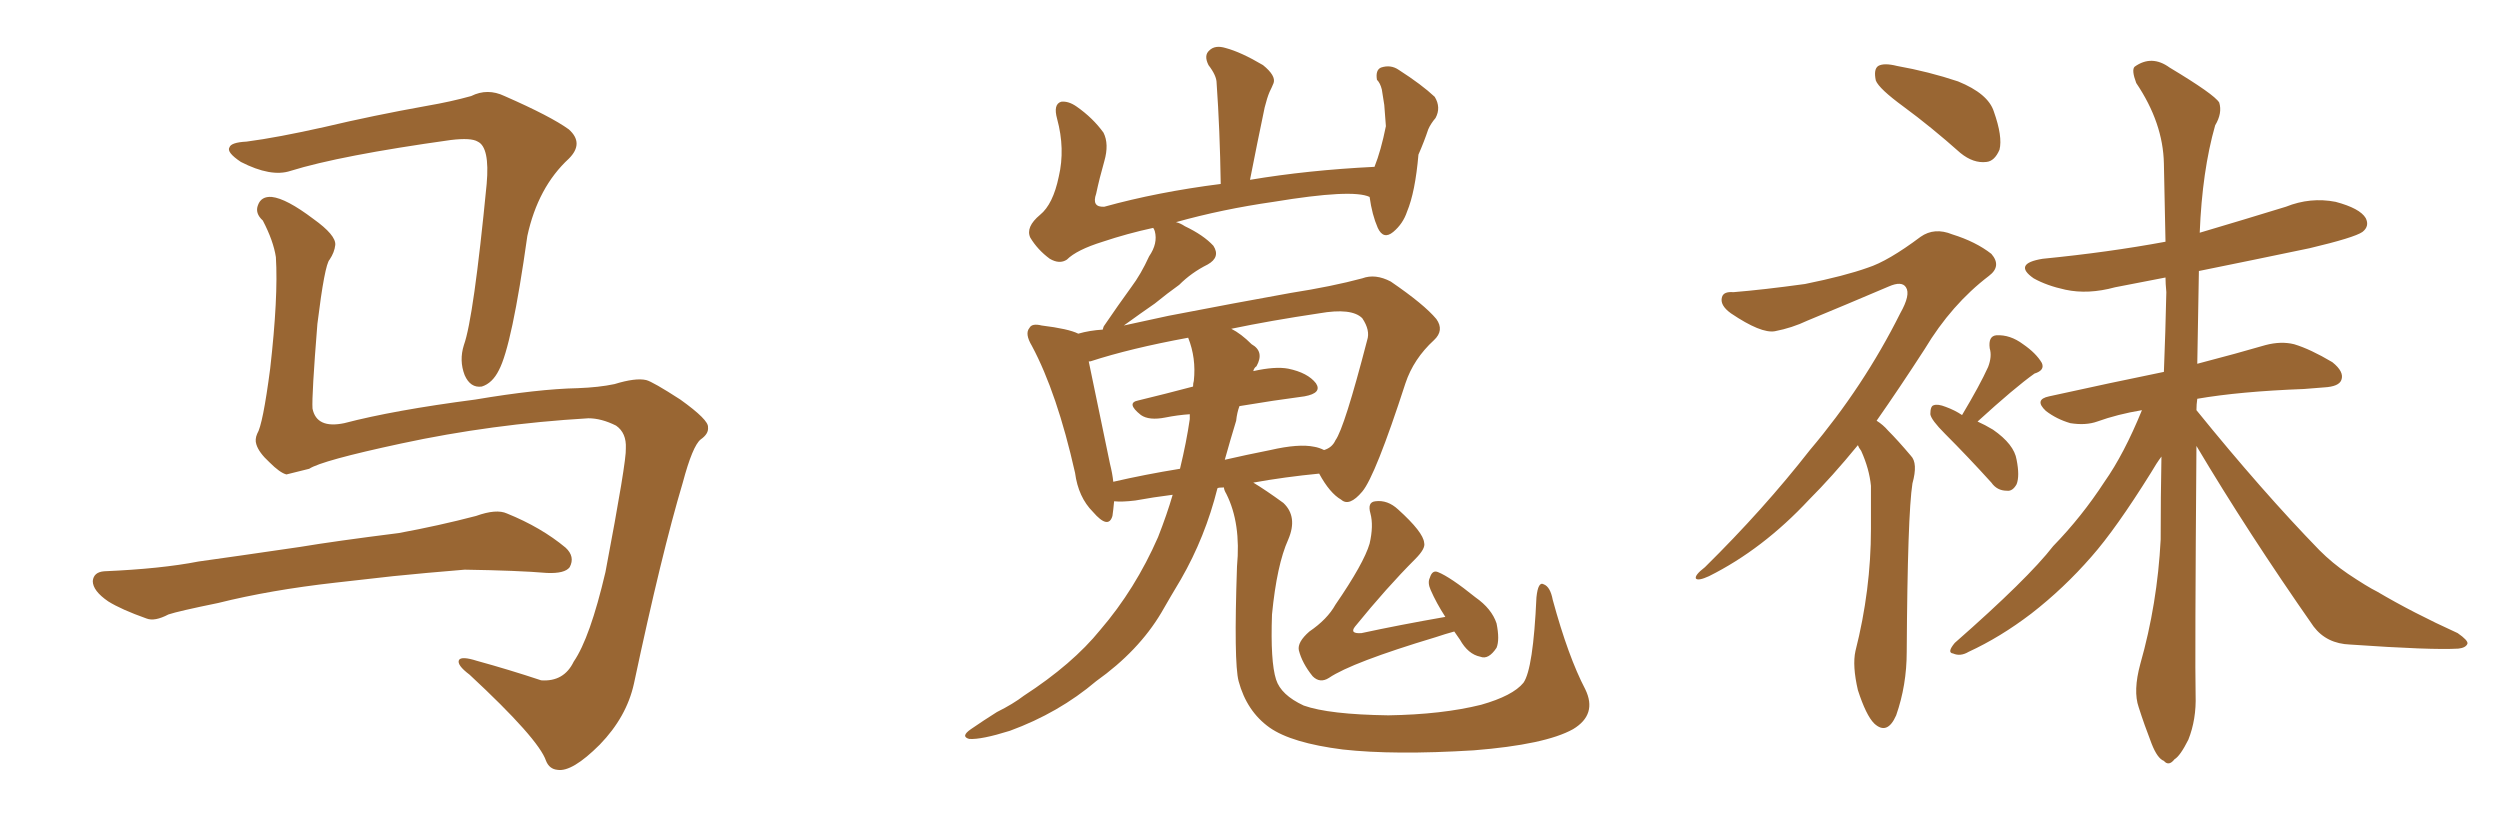 <svg xmlns="http://www.w3.org/2000/svg" xmlns:xlink="http://www.w3.org/1999/xlink" width="450" height="150"><path fill="#996633" padding="10" d="M105.91 75.29L105.91 75.29Q88.48 76.32 72.22 79.83L72.22 79.83Q57.86 82.91 55.66 84.38L55.66 84.38Q53.32 84.96 51.56 85.40L51.56 85.40Q50.39 85.11 48.49 83.20L48.49 83.20Q46.58 81.45 46.14 79.98L46.14 79.98Q45.85 79.10 46.29 78.08L46.29 78.08Q47.31 76.46 48.63 66.36L48.63 66.36Q50.10 53.47 49.66 46.29L49.66 46.29Q49.22 43.36 47.31 39.70L47.31 39.70Q45.85 38.38 46.44 36.91L46.44 36.91Q47.02 35.30 48.93 35.45L48.93 35.45Q51.56 35.74 56.40 39.40L56.40 39.40Q60.50 42.33 60.35 44.09L60.35 44.09Q60.21 45.41 59.33 46.73L59.33 46.73Q58.45 47.61 57.13 58.30L57.13 58.30Q56.10 71.19 56.25 73.54L56.25 73.54Q56.98 77.20 61.96 76.17L61.96 76.17Q70.90 73.83 85.55 71.92L85.55 71.92Q96.83 70.02 104.00 69.87L104.00 69.87Q107.81 69.73 110.60 69.14L110.60 69.14Q114.40 67.97 116.31 68.41L116.31 68.41Q117.48 68.70 122.46 71.92L122.46 71.92Q127.59 75.59 127.44 76.90L127.44 76.90Q127.59 78.08 126.12 79.10L126.12 79.10Q124.66 80.27 122.90 86.87L122.90 86.87Q119.09 99.61 114.11 123.05L114.11 123.05Q112.79 129.05 107.96 134.03L107.96 134.03Q102.98 139.01 100.34 138.57L100.34 138.57Q98.88 138.43 98.29 136.96L98.29 136.96Q96.97 133.01 84.52 121.44L84.52 121.44Q82.18 119.68 82.62 118.80L82.62 118.80Q83.06 118.07 85.84 118.95L85.84 118.95Q91.70 120.56 97.41 122.46L97.41 122.46Q101.51 122.75 103.27 119.09L103.27 119.09Q106.20 114.84 108.98 102.98L108.98 102.98Q112.79 82.91 112.65 80.71L112.65 80.71Q112.79 77.93 110.89 76.61L110.89 76.61Q108.25 75.29 105.91 75.29ZM44.38 25.49L44.38 25.49Q49.95 24.76 58.45 22.85L58.45 22.85Q67.09 20.80 76.90 19.04L76.90 19.04Q81.15 18.31 84.81 17.29L84.81 17.29Q87.74 15.82 90.82 17.29L90.82 17.29Q99.17 20.95 102.39 23.29L102.39 23.29Q105.18 25.78 102.39 28.56L102.39 28.56Q96.83 33.69 94.92 42.48L94.92 42.48Q92.14 62.26 89.79 66.65L89.79 66.65Q88.62 68.99 86.72 69.58L86.72 69.58Q84.67 69.87 83.64 67.53L83.64 67.53Q82.62 64.89 83.50 62.11L83.50 62.11Q85.25 57.28 87.60 33.11L87.60 33.11Q88.18 26.51 85.99 25.49L85.99 25.49Q84.81 24.76 81.15 25.20L81.15 25.20Q61.23 27.98 52.29 30.76L52.29 30.76Q48.78 31.93 43.36 29.15L43.36 29.15Q40.72 27.39 41.31 26.51L41.31 26.51Q41.60 25.63 44.38 25.49ZM60.35 104.88L60.35 104.88L60.35 104.88Q48.63 106.20 39.26 108.54L39.26 108.54Q32.08 110.01 30.32 110.60L30.32 110.60Q27.83 111.91 26.37 111.33L26.37 111.33Q21.83 109.72 19.48 108.25L19.48 108.25Q16.70 106.35 16.70 104.59L16.70 104.59Q16.85 102.98 18.75 102.83L18.75 102.83Q29.00 102.39 35.74 101.07L35.74 101.07Q42.04 100.20 54.05 98.44L54.05 98.44Q60.21 97.41 71.78 95.95L71.78 95.95Q78.96 94.63 85.69 92.87L85.69 92.87Q89.36 91.55 91.26 92.43L91.26 92.43Q97.41 94.92 101.81 98.58L101.81 98.58Q103.56 100.20 102.54 102.10L102.54 102.10Q101.66 103.27 98.44 103.13L98.44 103.13Q93.31 102.69 83.64 102.54L83.64 102.54Q76.46 103.13 70.75 103.71L70.75 103.71Q65.63 104.30 60.35 104.88ZM285.35 124.07L285.35 124.07Q287.55 128.61 283.15 131.25L283.15 131.25Q278.17 134.03 265.28 135.06L265.28 135.06Q250.93 135.94 241.70 134.91L241.70 134.91Q232.47 133.74 228.52 130.96L228.52 130.96Q224.41 128.03 222.95 122.61L222.95 122.61Q222.07 119.24 222.66 101.95L222.66 101.95Q223.39 94.19 220.75 88.92L220.75 88.92Q220.31 88.18 220.31 87.74L220.31 87.74Q219.29 87.74 219.14 87.89L219.14 87.89Q216.94 96.68 212.55 104.30L212.55 104.30Q210.79 107.23 209.03 110.30L209.03 110.30Q204.93 117.19 197.31 122.61L197.31 122.61Q190.58 128.32 181.79 131.54L181.79 131.54Q176.66 133.15 174.46 133.01L174.46 133.01Q172.85 132.57 174.76 131.25L174.76 131.25Q177.10 129.64 179.44 128.17L179.44 128.17Q182.37 126.71 184.28 125.24L184.28 125.24Q193.07 119.53 198.05 113.38L198.05 113.38Q204.35 106.05 208.45 96.68L208.45 96.68Q210.06 92.58 211.08 89.06L211.08 89.06Q207.57 89.50 204.35 90.09L204.35 90.09Q202.00 90.38 200.54 90.23L200.54 90.23Q200.39 91.85 200.24 92.87L200.24 92.87Q199.51 95.36 196.73 92.14L196.73 92.14Q194.09 89.50 193.51 85.11L193.51 85.11Q190.28 70.75 185.74 62.26L185.74 62.26Q184.42 60.06 185.30 59.03L185.30 59.03Q185.74 58.15 187.50 58.59L187.50 58.59Q192.33 59.18 194.09 60.06L194.09 60.06Q196.14 59.47 198.49 59.33L198.49 59.33Q198.63 58.74 198.78 58.59L198.78 58.59Q201.27 54.93 203.61 51.71L203.61 51.71Q205.37 49.37 206.84 46.14L206.84 46.14Q208.45 43.80 207.86 41.60L207.86 41.60Q207.71 41.16 207.57 41.02L207.57 41.02Q202.88 42.04 198.49 43.51L198.49 43.51Q193.80 44.97 192.04 46.73L192.04 46.73Q190.72 47.61 188.96 46.58L188.96 46.58Q186.77 44.97 185.45 42.77L185.45 42.77Q184.57 40.87 187.21 38.67L187.21 38.67Q189.55 36.77 190.58 31.79L190.58 31.79Q191.75 26.81 190.28 21.39L190.28 21.39Q189.55 18.75 191.02 18.31L191.02 18.31Q192.33 18.16 193.80 19.19L193.80 19.19Q196.73 21.24 198.63 23.88L198.63 23.88Q199.66 25.93 198.78 29.00L198.78 29.00Q197.90 32.08 197.31 34.86L197.31 34.86Q196.44 37.35 198.78 37.21L198.78 37.21Q208.30 34.57 219.73 33.11L219.73 33.11Q219.58 23.29 218.99 14.94L218.99 14.94Q218.99 13.62 217.53 11.72L217.53 11.72Q216.65 9.96 217.68 9.08L217.68 9.08Q218.70 8.06 220.61 8.64L220.61 8.64Q223.39 9.38 227.34 11.72L227.34 11.72Q229.69 13.62 229.25 14.94L229.25 14.94Q228.96 15.67 228.52 16.55L228.52 16.55Q228.08 17.58 227.64 19.34L227.64 19.34Q226.32 25.63 225 32.37L225 32.37Q235.40 30.62 247.41 30.03L247.41 30.03Q248.58 27.10 249.46 22.71L249.46 22.71Q249.32 20.65 249.17 18.90L249.17 18.90Q248.88 17.14 248.73 16.11L248.73 16.11Q248.44 14.94 247.85 14.36L247.85 14.36Q247.56 12.60 248.58 12.16L248.58 12.16Q250.34 11.57 251.81 12.60L251.81 12.60Q255.91 15.23 258.25 17.43L258.25 17.43Q259.42 19.34 258.40 21.24L258.40 21.24Q257.52 22.27 257.08 23.29L257.08 23.29Q256.35 25.49 255.32 27.83L255.32 27.83Q254.74 34.57 253.27 38.09L253.27 38.09Q252.54 40.28 250.78 41.75L250.78 41.75Q249.02 43.21 248.00 41.02L248.00 41.02Q246.97 38.67 246.53 35.45L246.53 35.45Q243.46 33.98 229.25 36.33L229.25 36.33Q220.02 37.65 211.67 39.99L211.67 39.99Q212.40 40.14 213.28 40.72L213.28 40.72Q216.65 42.33 218.41 44.24L218.41 44.24Q219.73 46.29 217.38 47.61L217.38 47.61Q214.45 49.07 212.26 51.27L212.26 51.27Q210.21 52.73 207.86 54.64L207.86 54.64Q205.52 56.25 202.29 58.59L202.29 58.59Q206.25 57.71 210.35 56.84L210.35 56.84Q222.51 54.49 232.32 52.73L232.32 52.73Q239.79 51.56 245.21 50.10L245.21 50.10Q247.56 49.22 250.34 50.68L250.34 50.68Q256.35 54.79 258.54 57.42L258.54 57.42Q260.01 59.47 258.11 61.23L258.11 61.23Q254.44 64.60 252.98 68.99L252.98 68.99L252.98 68.99Q247.56 85.69 245.21 88.48L245.21 88.48Q242.87 91.26 241.41 89.94L241.41 89.94Q239.36 88.77 237.45 85.25L237.45 85.25Q231.30 85.84 225.59 86.87L225.59 86.87Q227.78 88.18 231.01 90.53L231.01 90.53Q233.64 93.02 231.88 97.12L231.88 97.12Q229.83 101.66 228.96 110.60L228.96 110.60Q228.66 119.09 229.69 122.31L229.69 122.31Q230.57 125.10 234.67 127.00L234.67 127.00Q239.21 128.61 249.90 128.76L249.90 128.76Q259.57 128.61 266.60 126.86L266.60 126.86Q272.31 125.24 274.22 122.90L274.22 122.90Q275.98 120.41 276.56 107.52L276.56 107.52Q276.86 104.59 277.88 105.18L277.88 105.18Q279.05 105.62 279.49 107.96L279.49 107.96Q282.28 118.21 285.35 124.07ZM236.57 80.42L236.57 80.42Q237.45 80.57 238.33 81.01L238.33 81.01Q239.79 80.57 240.38 79.25L240.38 79.25Q241.99 77.05 246.09 61.23L246.09 61.23Q246.68 59.47 245.21 57.28L245.21 57.28Q243.31 55.37 237.45 56.40L237.45 56.40Q228.66 57.71 221.63 59.18L221.63 59.18Q223.39 60.06 225.29 61.96L225.29 61.96Q227.64 63.28 226.17 65.92L226.17 65.92Q225.73 66.21 225.59 66.80L225.59 66.80Q229.54 65.92 231.88 66.36L231.88 66.36Q235.40 67.09 236.87 68.99L236.87 68.99Q238.04 70.75 234.81 71.34L234.81 71.34Q229.25 72.07 223.10 73.10L223.10 73.10Q222.66 74.27 222.51 75.73L222.51 75.73Q221.48 79.10 220.46 82.76L220.46 82.76Q224.27 81.88 228.66 81.01L228.66 81.01Q233.79 79.83 236.57 80.42ZM200.39 86.72L200.39 86.72Q206.10 85.40 212.40 84.38L212.40 84.38Q213.57 79.54 214.16 75.44L214.16 75.44Q214.16 74.71 214.16 74.56L214.16 74.56Q211.96 74.71 209.77 75.15L209.77 75.15Q206.84 75.73 205.37 74.71L205.37 74.71Q202.59 72.51 204.93 72.07L204.93 72.07Q209.77 70.90 214.75 69.58L214.75 69.58Q214.75 68.99 214.89 68.55L214.89 68.55Q215.33 64.45 213.87 60.79L213.87 60.79Q203.47 62.70 196.29 65.04L196.29 65.04Q195.85 65.04 196.00 65.19L196.00 65.19Q197.02 70.17 199.80 83.50L199.80 83.50Q200.24 85.25 200.39 86.72ZM261.77 113.67L261.77 113.67L261.77 113.67Q260.16 114.11 258.40 114.70L258.40 114.70Q243.31 119.24 239.21 122.02L239.21 122.02Q237.60 123.05 236.28 121.73L236.28 121.73Q234.38 119.38 233.79 117.04L233.79 117.04Q233.50 115.58 235.69 113.67L235.69 113.67Q238.92 111.47 240.38 108.84L240.38 108.84Q245.51 101.37 246.53 97.85L246.53 97.85Q247.27 94.63 246.68 92.43L246.68 92.43Q246.09 90.38 247.56 90.23L247.56 90.23Q249.76 89.94 251.66 91.70L251.66 91.70Q256.20 95.80 256.35 97.71L256.35 97.71Q256.64 98.73 254.74 100.63L254.74 100.63Q249.61 105.76 243.90 112.79L243.90 112.79Q242.87 114.11 245.07 113.96L245.07 113.96Q251.81 112.50 260.16 111.04L260.16 111.04Q258.54 108.54 257.52 106.20L257.52 106.20Q256.93 104.88 257.37 104.00L257.37 104.00Q257.81 102.54 258.84 102.98L258.84 102.98Q261.04 103.86 265.58 107.52L265.58 107.52Q268.51 109.57 269.38 112.21L269.38 112.21Q269.97 115.14 269.38 116.60L269.38 116.60Q267.92 118.80 266.46 118.21L266.46 118.21Q264.26 117.77 262.79 115.14L262.79 115.14Q262.21 114.26 261.77 113.67ZM342.63 19.19L342.63 19.19Q338.23 15.97 337.65 14.50L337.65 14.50Q337.21 12.45 338.09 11.87L338.09 11.87Q339.11 11.28 341.46 11.87L341.46 11.87Q347.17 12.89 352.44 14.65L352.44 14.65Q357.86 16.85 358.89 20.07L358.89 20.07Q360.50 24.61 359.91 26.95L359.91 26.95Q359.03 29.00 357.57 29.15L357.57 29.15Q355.22 29.44 352.88 27.54L352.88 27.54Q347.61 22.85 342.63 19.19ZM334.42 80.13L334.42 80.13Q329.74 85.84 325.63 89.94L325.63 89.94Q317.29 98.88 307.62 103.71L307.62 103.71Q305.71 104.59 305.27 104.15L305.27 104.15Q304.98 103.56 306.88 102.10L306.88 102.10Q317.43 91.70 325.78 81.01L325.78 81.01Q335.45 69.58 342.04 56.40L342.04 56.40Q343.95 53.03 343.07 51.71L343.07 51.71Q342.33 50.54 339.99 51.56L339.99 51.56Q332.08 54.93 325.34 57.71L325.34 57.71Q322.56 59.03 319.48 59.62L319.48 59.62Q316.99 60.06 311.57 56.40L311.57 56.40Q309.52 54.93 309.96 53.47L309.96 53.47Q310.25 52.44 312.01 52.59L312.01 52.59Q317.43 52.15 324.90 51.12L324.90 51.12Q332.08 49.66 336.18 48.19L336.18 48.19Q339.84 47.02 345.70 42.63L345.70 42.63Q348.19 40.87 351.42 42.19L351.42 42.19Q355.66 43.51 358.45 45.70L358.45 45.70Q360.35 47.90 358.01 49.66L358.01 49.66Q351.27 54.79 346.44 62.84L346.44 62.84Q341.89 69.87 337.79 75.73L337.79 75.73Q338.96 76.46 339.84 77.49L339.84 77.49Q341.60 79.25 343.95 82.03L343.95 82.03Q345.26 83.35 344.24 87.01L344.24 87.01Q343.36 92.58 343.21 117.33L343.21 117.33Q343.21 123.34 341.31 128.76L341.31 128.76Q339.70 132.42 337.35 130.22L337.35 130.22Q335.89 128.76 334.42 124.22L334.42 124.22Q333.40 119.82 333.98 117.19L333.98 117.19Q336.77 106.20 336.77 95.21L336.77 95.21Q336.77 91.41 336.77 87.45L336.77 87.45Q336.47 84.38 335.01 81.15L335.01 81.15Q334.57 80.57 334.42 80.13ZM353.17 74.71L353.17 74.71Q356.40 69.29 357.86 66.06L357.86 66.06Q358.59 64.16 358.15 62.70L358.15 62.70Q357.86 60.50 359.33 60.35L359.33 60.35Q361.82 60.21 364.16 61.96L364.16 61.96Q366.50 63.57 367.53 65.33L367.53 65.33Q368.12 66.65 366.21 67.24L366.21 67.24Q362.70 69.73 355.96 75.88L355.96 75.88Q357.28 76.46 358.74 77.34L358.74 77.34Q362.55 79.98 362.99 82.76L362.99 82.76Q363.57 85.69 362.99 87.16L362.99 87.16Q362.26 88.48 361.23 88.33L361.23 88.33Q359.47 88.33 358.45 86.87L358.45 86.87Q354.20 82.18 350.10 78.08L350.10 78.08Q347.61 75.59 347.46 74.56L347.46 74.56Q347.46 73.10 348.05 72.95L348.05 72.95Q348.78 72.66 350.24 73.24L350.24 73.24Q351.86 73.83 353.17 74.71ZM395.36 80.27L395.36 80.27L395.36 80.27Q395.07 119.24 395.21 125.10L395.21 125.10Q395.36 129.49 393.90 133.15L393.90 133.15Q392.43 136.08 391.41 136.67L391.41 136.67Q390.38 137.99 389.50 136.96L389.50 136.96Q388.33 136.52 387.30 133.89L387.30 133.89Q385.99 130.52 384.96 127.29L384.96 127.29Q383.94 124.37 385.25 119.53L385.25 119.53Q388.33 108.69 388.92 97.12L388.92 97.12Q388.92 89.36 389.06 82.18L389.06 82.18Q388.18 83.35 387.16 85.11L387.16 85.11Q380.86 95.21 376.46 100.20L376.46 100.20Q371.48 105.91 365.63 110.45L365.63 110.45Q360.06 114.70 354.35 117.33L354.35 117.33Q352.88 118.21 351.56 117.63L351.56 117.63Q350.39 117.48 351.86 115.72L351.86 115.72Q365.04 104.15 369.58 98.29L369.58 98.29Q374.71 93.02 378.81 86.72L378.81 86.72Q382.32 81.74 385.55 73.83L385.55 73.83Q381.15 74.56 377.49 75.88L377.49 75.88Q375.44 76.61 372.66 76.17L372.66 76.17Q370.17 75.44 368.26 73.97L368.26 73.97Q366.06 71.92 368.85 71.34L368.85 71.34Q380.13 68.85 389.50 66.94L389.50 66.94Q389.79 59.62 389.94 52.59L389.94 52.59Q389.79 50.98 389.79 49.95L389.79 49.95Q385.11 50.83 380.71 51.71L380.71 51.71Q375.88 53.03 371.78 52.15L371.78 52.15Q368.41 51.42 366.06 50.10L366.06 50.10Q362.26 47.46 367.68 46.58L367.68 46.58Q379.54 45.41 389.79 43.51L389.79 43.51Q389.65 36.18 389.50 29.44L389.50 29.44Q389.36 22.12 384.52 14.94L384.52 14.94Q383.64 12.60 384.23 12.01L384.23 12.01Q387.30 9.81 390.53 12.16L390.53 12.16Q398.58 16.99 399.46 18.46L399.46 18.46Q400.05 20.36 398.73 22.56L398.73 22.56Q396.39 30.76 395.95 41.89L395.95 41.89Q403.86 39.55 411.47 37.21L411.47 37.21Q415.87 35.45 420.41 36.33L420.41 36.33Q424.80 37.50 425.83 39.26L425.83 39.26Q426.56 40.72 425.24 41.75L425.24 41.75Q423.78 42.77 415.72 44.68L415.72 44.68Q405.18 46.88 395.80 48.78L395.80 48.78Q395.65 57.57 395.51 65.48L395.51 65.48Q402.83 63.57 407.81 62.11L407.81 62.11Q410.60 61.38 412.94 61.96L412.94 61.96Q415.87 62.84 419.82 65.19L419.82 65.19Q422.02 66.94 421.44 68.41L421.44 68.41Q421.00 69.58 418.36 69.73L418.36 69.73Q416.60 69.87 414.70 70.02L414.70 70.02Q403.13 70.46 395.51 71.78L395.51 71.78Q395.36 72.80 395.36 73.83L395.36 73.83Q407.23 88.48 417.48 99.02L417.48 99.02Q419.82 101.37 422.61 103.27L422.61 103.27Q426.12 105.62 427.88 106.49L427.88 106.49Q434.33 110.30 442.38 113.96L442.38 113.96Q444.29 115.28 444.14 115.87L444.14 115.87Q443.85 116.60 442.53 116.75L442.53 116.75Q437.70 117.04 423.05 116.02L423.05 116.02Q418.80 115.87 416.46 112.79L416.46 112.79Q404.59 95.80 395.36 80.27Z"/></svg>